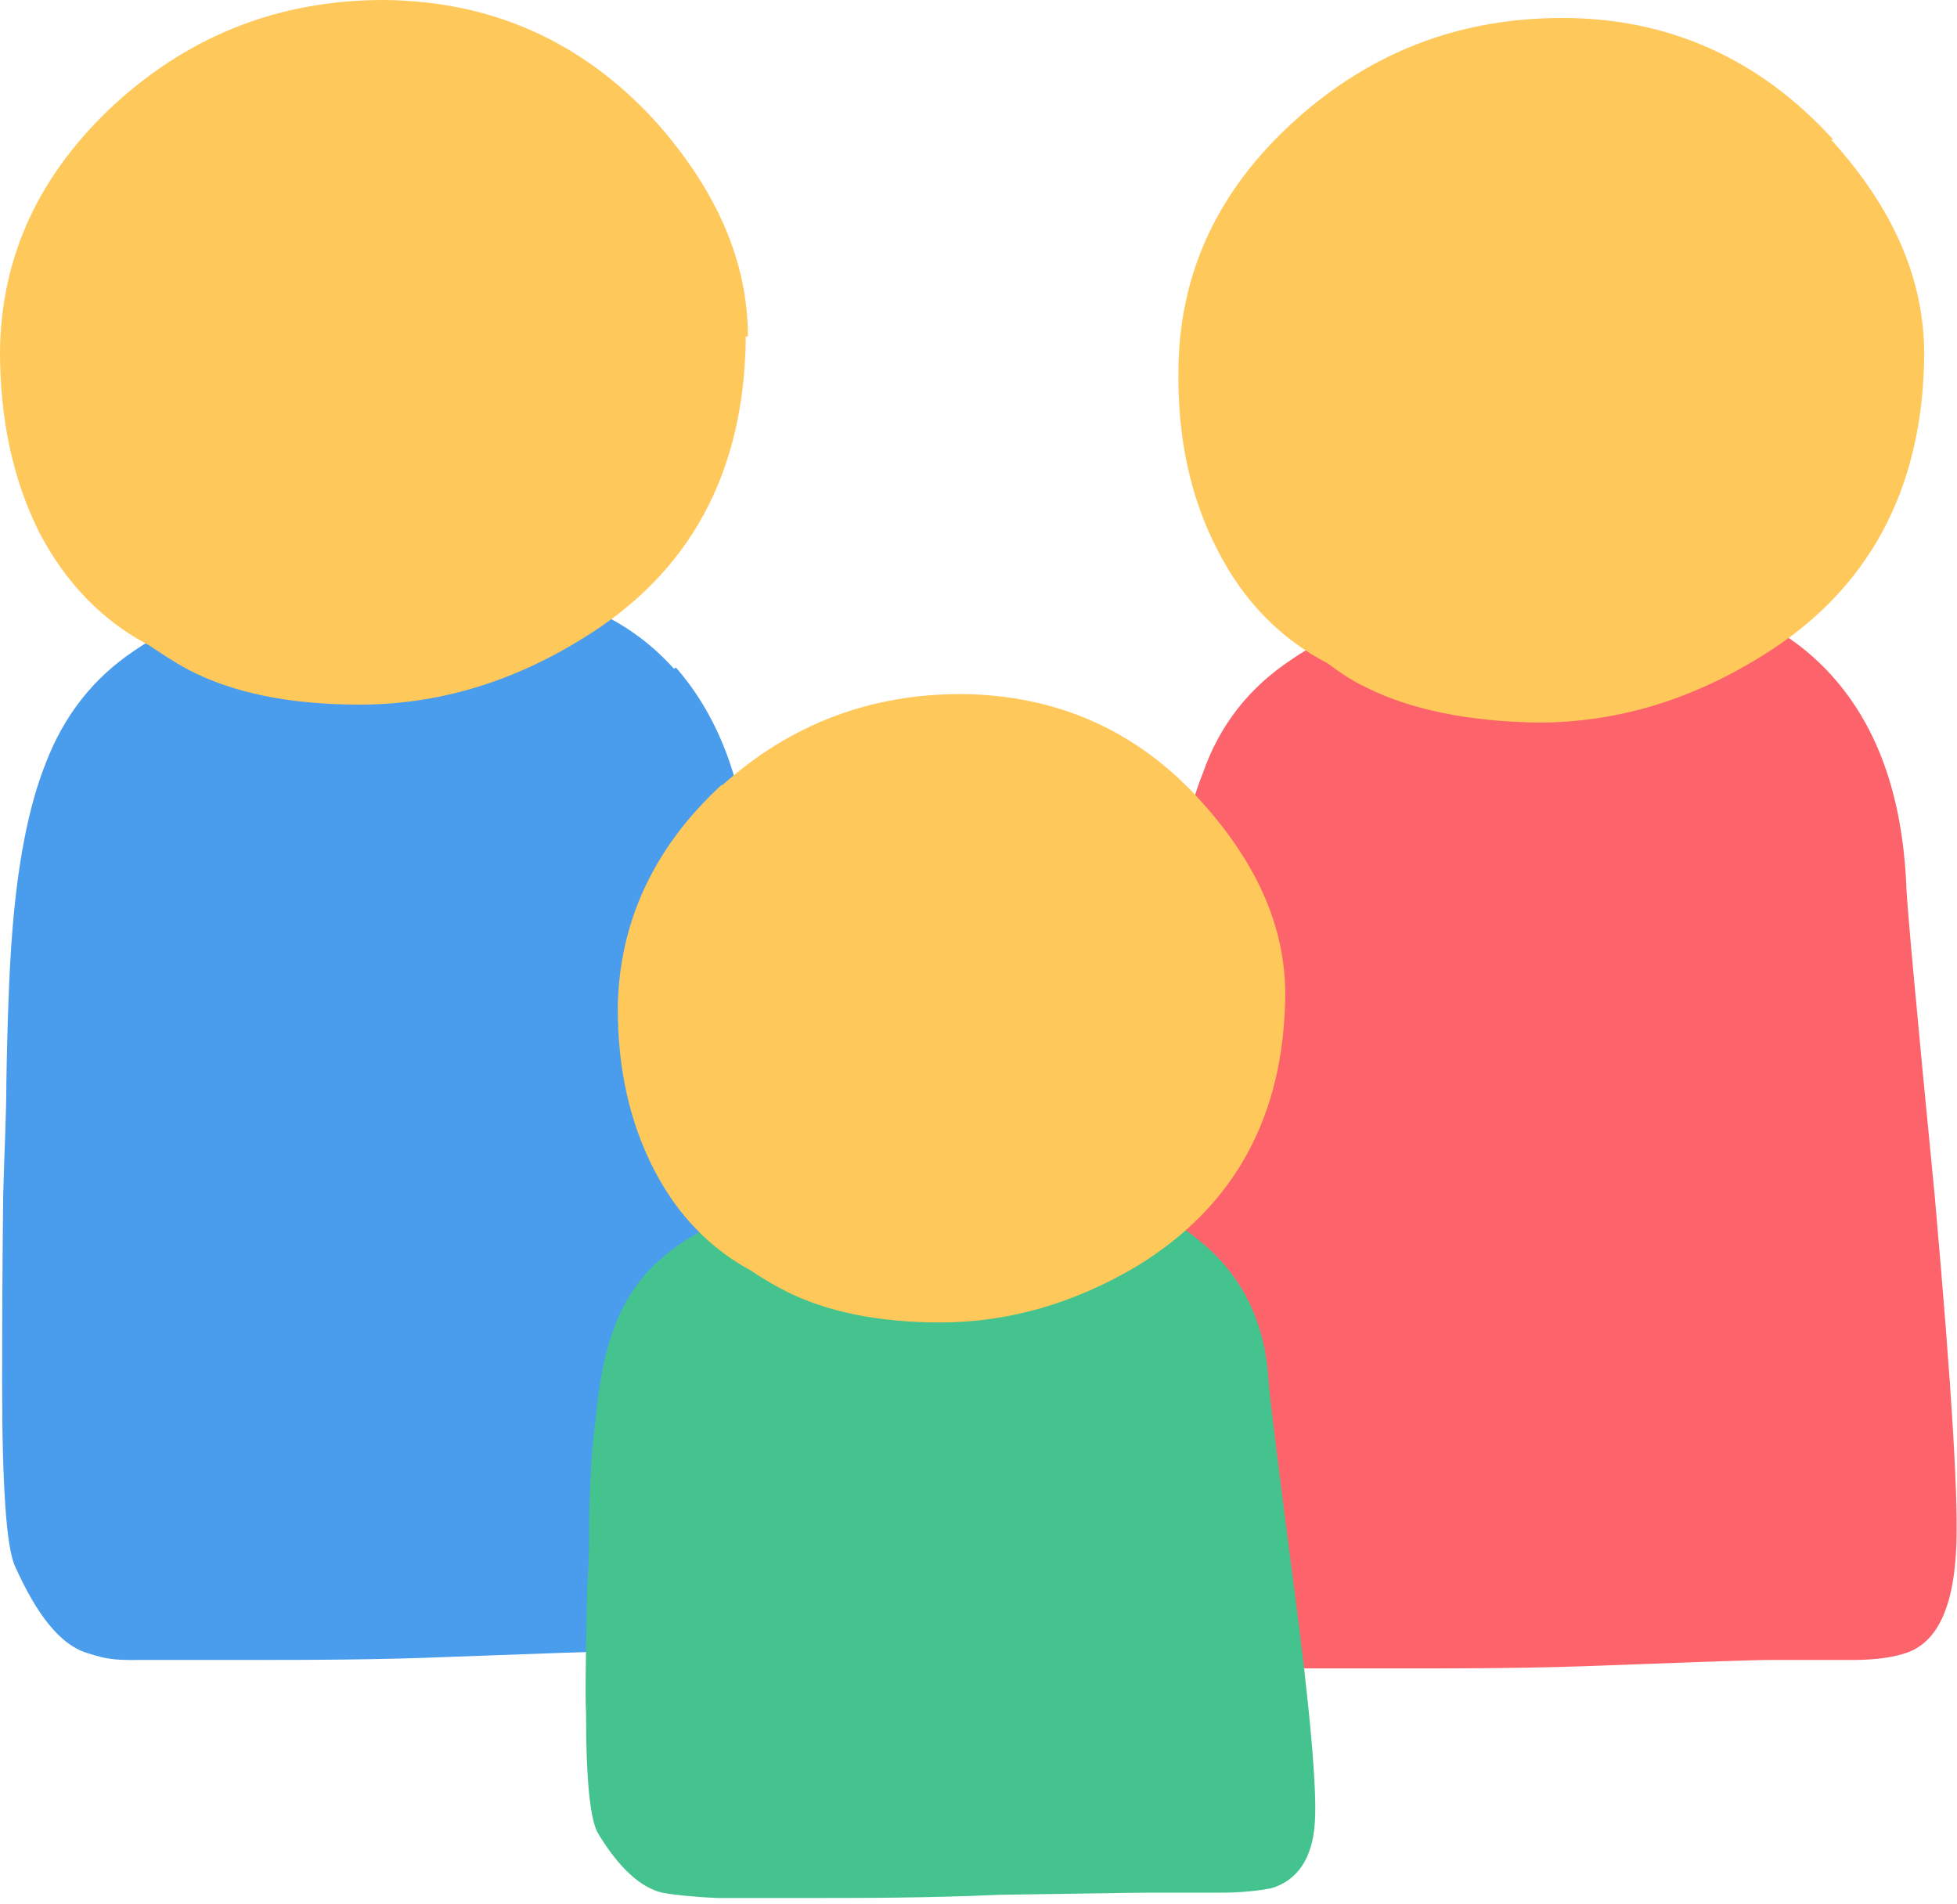 <svg fill="none" height="180" viewBox="0 0 185 180" width="185" xmlns="http://www.w3.org/2000/svg"><path d="m63.7 63.2c-4.5-5-10.6-7.5-18.1-7.6-4 0-7.3 0-9.7-.1-2.4 0-4.1 0-4.9 0-.6 0-1.2 0-1.8 0-.4 0-.8 0-1.2 0-6.6 1.5-11.7 3.5-15.3 6-3.9 2.6-6.7 6.2-8.4 10.7-1.6 4-2.7 9.6-3.2 16.7-.2 2.7-.4 7.2-.5 13.5 0 3-.2 6.6-.3 10.6-.1 8.8-.1 14.7-.1 17.7 0 9.7.4 15.5 1.2 17.3 2.1 4.7 4.3 7.4 6.7 8.2 2.4.8 3.2.7 5.8.7h9.3c5.9 0 12.4 0 19.6-.3 8.3-.3 13.4-.5 15.3-.5h7.7c2.3 0 4-.3 5.2-.7 2.7-1 4.2-4.2 4.6-9.3.3-4.4-.4-15.7-2-33.8-1.8-18.4-2.7-28.3-2.7-29.6-.4-8.2-2.8-14.8-7-19.6z" fill="#499dec"/><path d="m138.5 56.3c-.4 0-.8 0-1.2 0-6.6 1.5-11.7 3.6-15.3 6.1-3.9 2.6-6.7 6.1-8.3 10.7-1.6 4-2.7 9.6-3.2 16.7-.1 2.7-.3 7.2-.5 13.4 0 3.1-.2 6.7-.3 10.7-.1 8.8-.1 14.7 0 17.7 0 9.7.4 15.4 1.2 17.2 2.1 4.7 4.3 7.4 6.7 8.2 1.2.4 3.1.7 5.7.7h9.3c6 0 12.5 0 19.6-.3 8.4-.3 13.4-.5 15.3-.5h7.7c2.3 0 4-.3 5.1-.7 2.8-1 4.3-4.2 4.6-9.4.3-4.4-.4-15.6-2-33.7-1.8-18.4-2.7-28.3-2.7-29.6-.4-8.3-2.7-14.8-7-19.6-4.5-5-10.5-7.5-18.1-7.6-4.1 0-7.4-.1-9.8-.2-2.4 0-4 0-4.9 0-.7 0-1.3 0-1.9 0z" fill="#fc636a"/><path d="m97 112.2c-3.8 0-6.8 0-9-.1-2.2 0-3.7 0-4.5 0-.6 0-1.1 0-1.7 0s-.7 0-1 0c-6.1 1-10.7 2.3-14 4-3.5 1.8-6.1 4.1-7.7 7.1-1.5 2.7-2.4 6.4-2.8 11.1-.3 1.8-.5 4.8-.6 8.9 0 2.1-0 4.4-.2 7-.1 5.9-.2 9.8-.1 11.7 0 6.5.4 10.3 1.2 11.5 1.9 3.1 3.9 5 6 5.5 1.1.2 2.9.4 5.2.5h8.6c5.4 0 11.4 0 18-.3 7.6-.1 12.3-.2 14-.2h6.9c2.1 0 3.7-.2 4.8-.4 2.5-.7 4-2.8 4.2-6.3.2-2.9-.4-10.3-2-22.4-1.6-12.2-2.4-18.8-2.4-19.6-.4-5.5-2.6-9.8-6.6-13-4.1-3.4-9.6-5.1-16.5-5.2z" fill="#45c38f"/><g fill="#ffc85b"><path d="m70.7 31.8c0-7-2.9-13.8-8.8-20.4-6.9-7.5-15.4-11.3-25.6-11.4-9.7 0-18.1 3.2-25.3 9.7-7.2 6.6-10.9 14.4-11 23.5 0 6.4 1.2 12.1 3.7 17.1 2.5 4.8 6 8.4 10.4 10.7 1.2.8 2.4 1.6 3.7 2.3 4.2 2.2 9.6 3.3 16.2 3.3 7.2 0 14.2-2 21-6.2 10.2-6.2 15.4-15.7 15.5-28.6m102.8-18.6c-6.9-7.6-15.5-11.5-25.6-11.5-9.7 0-18.1 3.2-25.3 9.7-7.3 6.6-10.9 14.4-11 23.5-.1 6.4 1.1 12.1 3.7 17.1 2.5 4.9 6 8.4 10.4 10.7 1.2.9 2.4 1.7 3.7 2.3 4.2 2.1 9.7 3.2 16.2 3.3 7.2 0 14.2-2 21-6.2 10.2-6.2 15.4-15.8 15.5-28.6 0-7.1-2.9-13.8-8.8-20.3z"/><path d="m68.2 74.2c-6.4 5.9-9.7 13-9.8 21.1 0 5.7 1.1 10.7 3.4 15.2 2.2 4.3 5.3 7.5 9.2 9.6 1 .7 2.2 1.4 3.4 2 3.8 1.9 8.7 2.9 14.5 2.9 6.4 0 12.7-1.8 18.7-5.4 9.1-5.6 13.8-14.1 13.9-25.6 0-6.3-2.6-12.3-7.9-18.2-6-6.7-13.6-10.1-22.7-10.2-8.6 0-16.1 2.8-22.6 8.6z"/></g></svg>